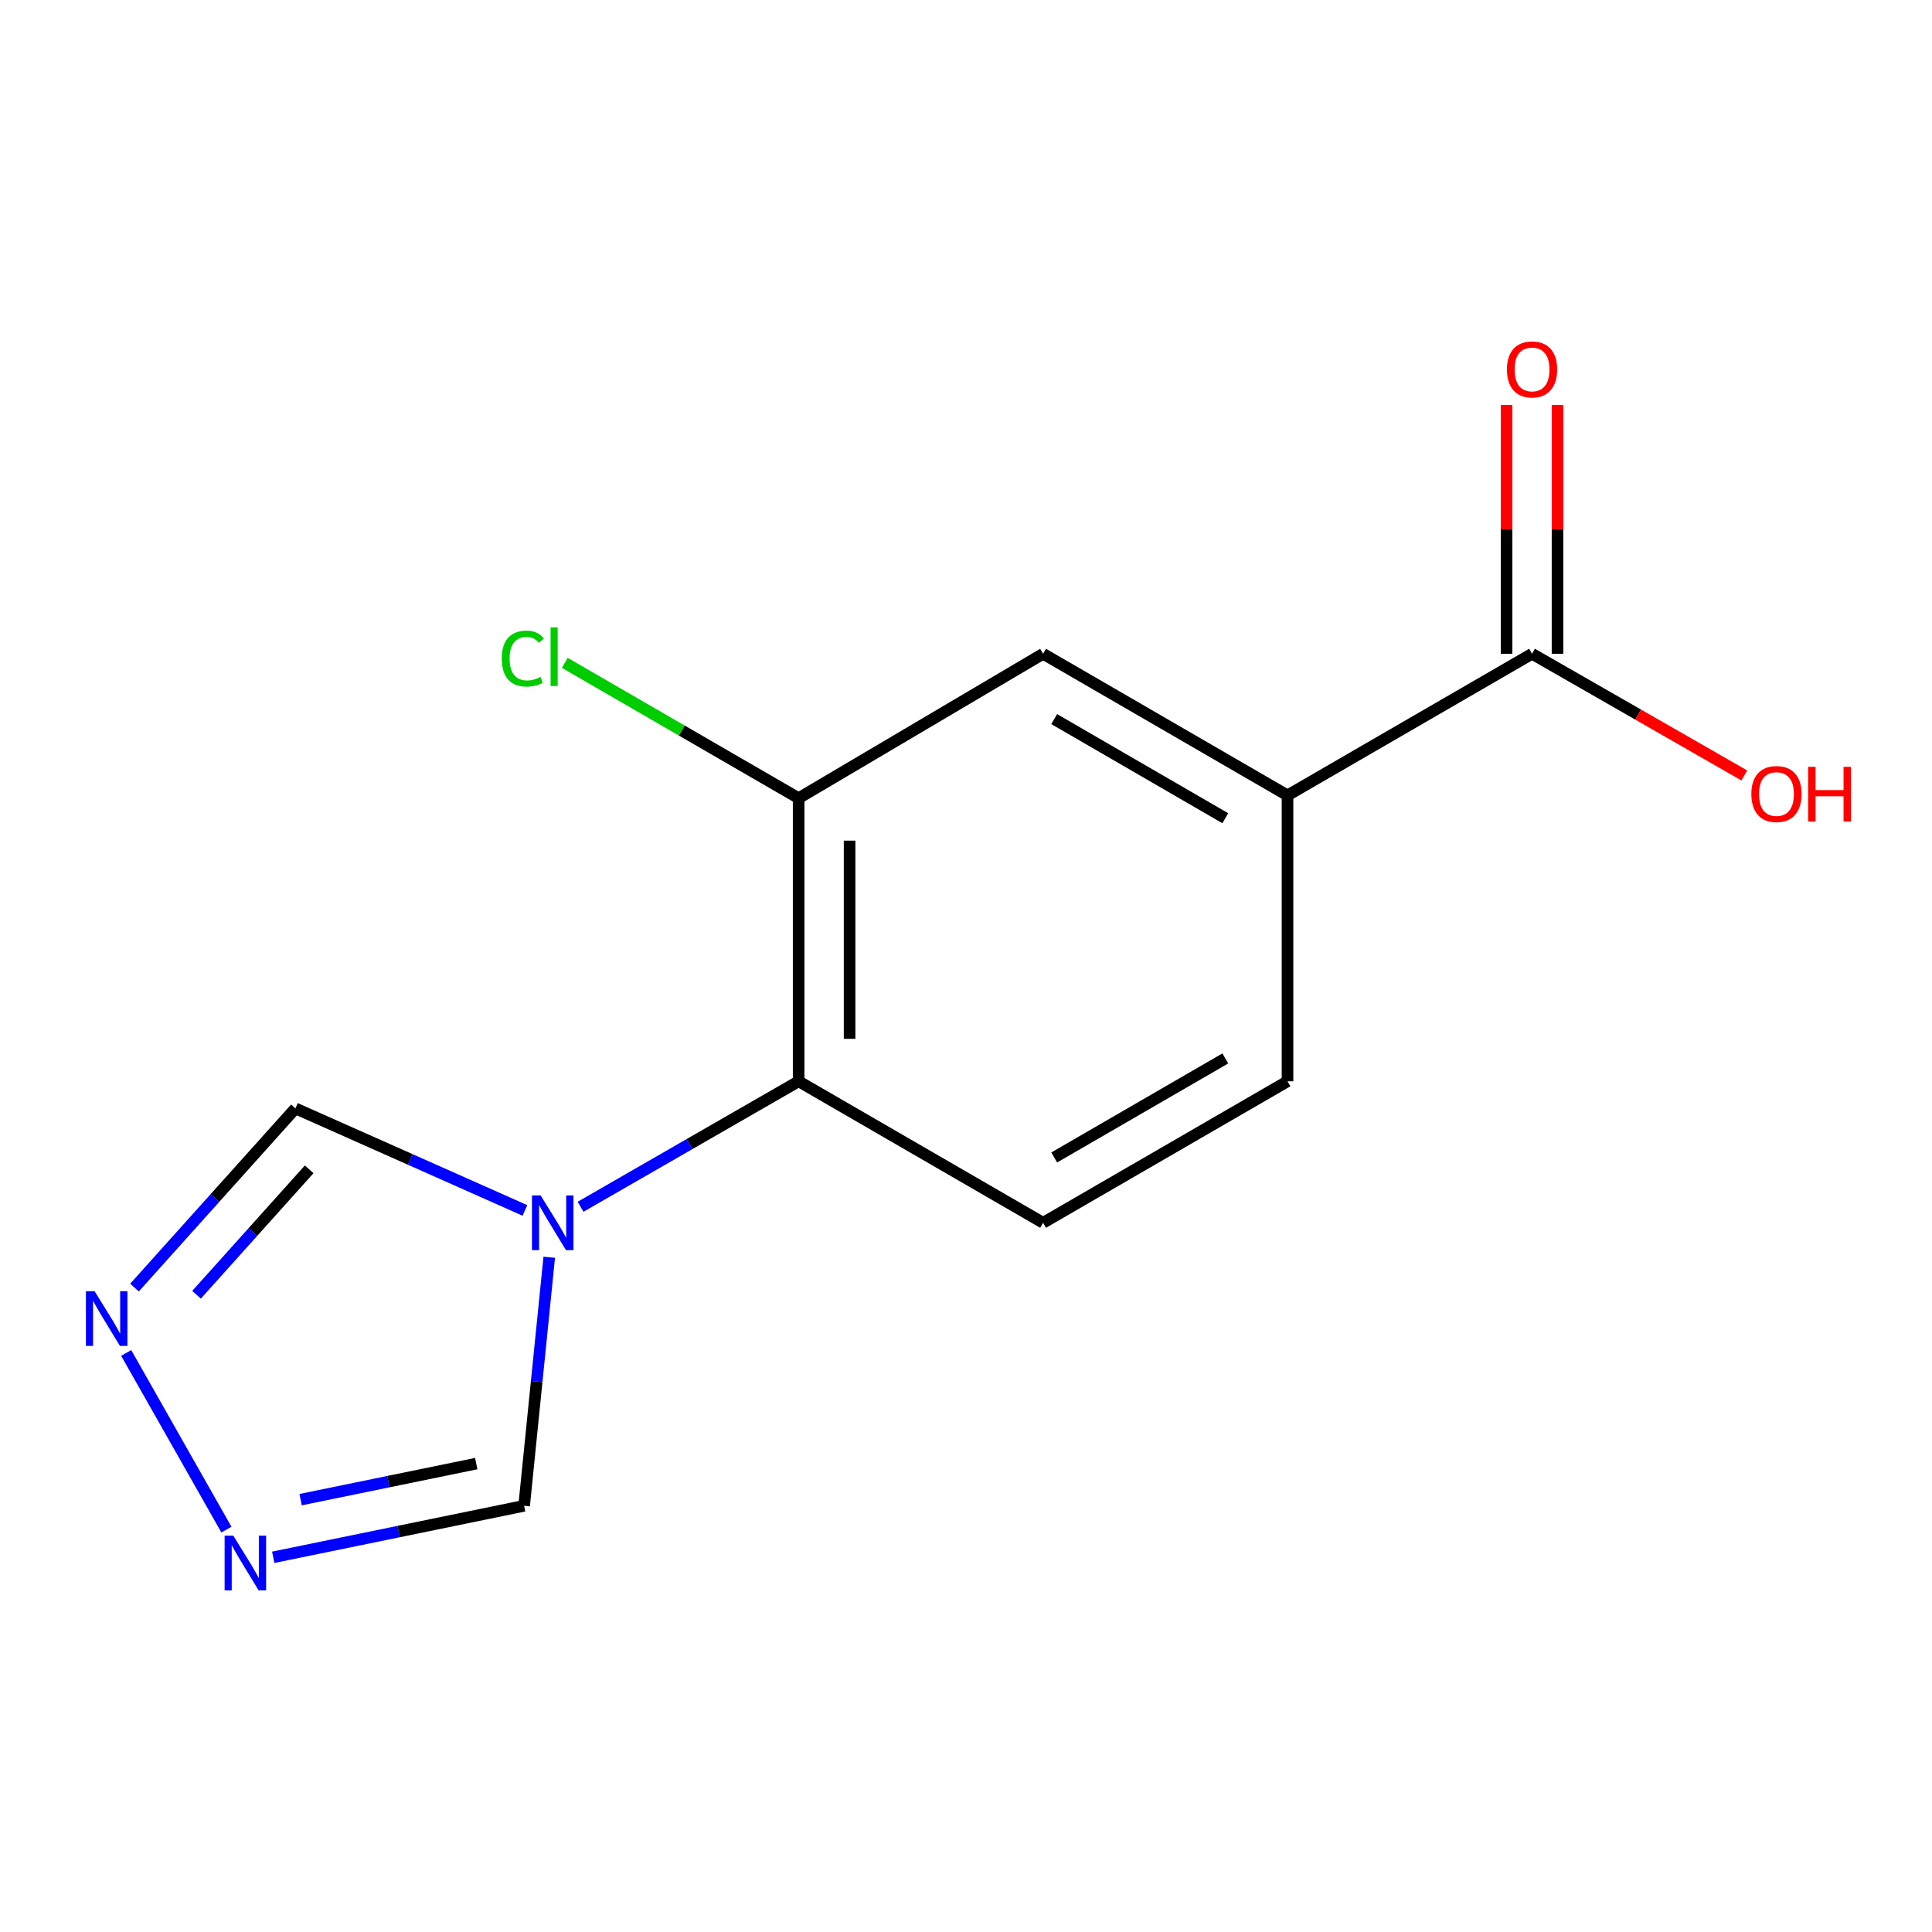 <?xml version='1.0' encoding='iso-8859-1'?>
<svg version='1.1' baseProfile='full'
              xmlns='http://www.w3.org/2000/svg'
                      xmlns:rdkit='http://www.rdkit.org/xml'
                      xmlns:xlink='http://www.w3.org/1999/xlink'
                  xml:space='preserve'
width='1000px' height='1000px' viewBox='0 0 1000 1000'>
<!-- END OF HEADER -->
<rect style='opacity:1.0;fill:#FFFFFF;stroke:none' width='1000' height='1000' x='0' y='0'> </rect>
<path class='bond-0' d='M 300.497,624.623 L 356.936,592.152' style='fill:none;fill-rule:evenodd;stroke:#0000FF;stroke-width:6px;stroke-linecap:butt;stroke-linejoin:miter;stroke-opacity:1' />
<path class='bond-0' d='M 356.936,592.152 L 413.374,559.68' style='fill:none;fill-rule:evenodd;stroke:#000000;stroke-width:6px;stroke-linecap:butt;stroke-linejoin:miter;stroke-opacity:1' />
<path class='bond-5' d='M 284.283,650.755 L 277.785,715.077' style='fill:none;fill-rule:evenodd;stroke:#0000FF;stroke-width:6px;stroke-linecap:butt;stroke-linejoin:miter;stroke-opacity:1' />
<path class='bond-5' d='M 277.785,715.077 L 271.287,779.398' style='fill:none;fill-rule:evenodd;stroke:#000000;stroke-width:6px;stroke-linecap:butt;stroke-linejoin:miter;stroke-opacity:1' />
<path class='bond-6' d='M 271.702,626.52 L 212.305,600.111' style='fill:none;fill-rule:evenodd;stroke:#0000FF;stroke-width:6px;stroke-linecap:butt;stroke-linejoin:miter;stroke-opacity:1' />
<path class='bond-6' d='M 212.305,600.111 L 152.907,573.703' style='fill:none;fill-rule:evenodd;stroke:#000000;stroke-width:6px;stroke-linecap:butt;stroke-linejoin:miter;stroke-opacity:1' />
<path class='bond-3' d='M 413.374,559.68 L 413.374,413.138' style='fill:none;fill-rule:evenodd;stroke:#000000;stroke-width:6px;stroke-linecap:butt;stroke-linejoin:miter;stroke-opacity:1' />
<path class='bond-3' d='M 439.749,537.699 L 439.749,435.119' style='fill:none;fill-rule:evenodd;stroke:#000000;stroke-width:6px;stroke-linecap:butt;stroke-linejoin:miter;stroke-opacity:1' />
<path class='bond-9' d='M 413.374,559.68 L 539.901,632.915' style='fill:none;fill-rule:evenodd;stroke:#000000;stroke-width:6px;stroke-linecap:butt;stroke-linejoin:miter;stroke-opacity:1' />
<path class='bond-1' d='M 69.612,666.455 L 111.26,620.079' style='fill:none;fill-rule:evenodd;stroke:#0000FF;stroke-width:6px;stroke-linecap:butt;stroke-linejoin:miter;stroke-opacity:1' />
<path class='bond-1' d='M 111.26,620.079 L 152.907,573.703' style='fill:none;fill-rule:evenodd;stroke:#000000;stroke-width:6px;stroke-linecap:butt;stroke-linejoin:miter;stroke-opacity:1' />
<path class='bond-1' d='M 101.73,670.165 L 130.883,637.702' style='fill:none;fill-rule:evenodd;stroke:#0000FF;stroke-width:6px;stroke-linecap:butt;stroke-linejoin:miter;stroke-opacity:1' />
<path class='bond-1' d='M 130.883,637.702 L 160.036,605.238' style='fill:none;fill-rule:evenodd;stroke:#000000;stroke-width:6px;stroke-linecap:butt;stroke-linejoin:miter;stroke-opacity:1' />
<path class='bond-14' d='M 65.314,700.282 L 117.194,791.726' style='fill:none;fill-rule:evenodd;stroke:#0000FF;stroke-width:6px;stroke-linecap:butt;stroke-linejoin:miter;stroke-opacity:1' />
<path class='bond-2' d='M 141.423,806.051 L 206.355,792.725' style='fill:none;fill-rule:evenodd;stroke:#0000FF;stroke-width:6px;stroke-linecap:butt;stroke-linejoin:miter;stroke-opacity:1' />
<path class='bond-2' d='M 206.355,792.725 L 271.287,779.398' style='fill:none;fill-rule:evenodd;stroke:#000000;stroke-width:6px;stroke-linecap:butt;stroke-linejoin:miter;stroke-opacity:1' />
<path class='bond-2' d='M 155.6,776.217 L 201.052,766.888' style='fill:none;fill-rule:evenodd;stroke:#0000FF;stroke-width:6px;stroke-linecap:butt;stroke-linejoin:miter;stroke-opacity:1' />
<path class='bond-2' d='M 201.052,766.888 L 246.504,757.56' style='fill:none;fill-rule:evenodd;stroke:#000000;stroke-width:6px;stroke-linecap:butt;stroke-linejoin:miter;stroke-opacity:1' />
<path class='bond-8' d='M 413.374,413.138 L 539.901,338.394' style='fill:none;fill-rule:evenodd;stroke:#000000;stroke-width:6px;stroke-linecap:butt;stroke-linejoin:miter;stroke-opacity:1' />
<path class='bond-12' d='M 413.374,413.138 L 352.844,378.111' style='fill:none;fill-rule:evenodd;stroke:#000000;stroke-width:6px;stroke-linecap:butt;stroke-linejoin:miter;stroke-opacity:1' />
<path class='bond-12' d='M 352.844,378.111 L 292.314,343.084' style='fill:none;fill-rule:evenodd;stroke:#00CC00;stroke-width:6px;stroke-linecap:butt;stroke-linejoin:miter;stroke-opacity:1' />
<path class='bond-4' d='M 792.983,338.394 L 666.413,411.687' style='fill:none;fill-rule:evenodd;stroke:#000000;stroke-width:6px;stroke-linecap:butt;stroke-linejoin:miter;stroke-opacity:1' />
<path class='bond-11' d='M 806.171,338.394 L 806.171,273.985' style='fill:none;fill-rule:evenodd;stroke:#000000;stroke-width:6px;stroke-linecap:butt;stroke-linejoin:miter;stroke-opacity:1' />
<path class='bond-11' d='M 806.171,273.985 L 806.171,209.576' style='fill:none;fill-rule:evenodd;stroke:#FF0000;stroke-width:6px;stroke-linecap:butt;stroke-linejoin:miter;stroke-opacity:1' />
<path class='bond-11' d='M 779.796,338.394 L 779.796,273.985' style='fill:none;fill-rule:evenodd;stroke:#000000;stroke-width:6px;stroke-linecap:butt;stroke-linejoin:miter;stroke-opacity:1' />
<path class='bond-11' d='M 779.796,273.985 L 779.796,209.576' style='fill:none;fill-rule:evenodd;stroke:#FF0000;stroke-width:6px;stroke-linecap:butt;stroke-linejoin:miter;stroke-opacity:1' />
<path class='bond-13' d='M 792.983,338.394 L 847.916,369.882' style='fill:none;fill-rule:evenodd;stroke:#000000;stroke-width:6px;stroke-linecap:butt;stroke-linejoin:miter;stroke-opacity:1' />
<path class='bond-13' d='M 847.916,369.882 L 902.849,401.37' style='fill:none;fill-rule:evenodd;stroke:#FF0000;stroke-width:6px;stroke-linecap:butt;stroke-linejoin:miter;stroke-opacity:1' />
<path class='bond-7' d='M 666.413,411.687 L 666.413,559.68' style='fill:none;fill-rule:evenodd;stroke:#000000;stroke-width:6px;stroke-linecap:butt;stroke-linejoin:miter;stroke-opacity:1' />
<path class='bond-15' d='M 666.413,411.687 L 539.901,338.394' style='fill:none;fill-rule:evenodd;stroke:#000000;stroke-width:6px;stroke-linecap:butt;stroke-linejoin:miter;stroke-opacity:1' />
<path class='bond-15' d='M 634.214,423.515 L 545.656,372.21' style='fill:none;fill-rule:evenodd;stroke:#000000;stroke-width:6px;stroke-linecap:butt;stroke-linejoin:miter;stroke-opacity:1' />
<path class='bond-10' d='M 539.901,632.915 L 666.413,559.68' style='fill:none;fill-rule:evenodd;stroke:#000000;stroke-width:6px;stroke-linecap:butt;stroke-linejoin:miter;stroke-opacity:1' />
<path class='bond-10' d='M 545.664,599.103 L 634.222,547.839' style='fill:none;fill-rule:evenodd;stroke:#000000;stroke-width:6px;stroke-linecap:butt;stroke-linejoin:miter;stroke-opacity:1' />
<path  class='atom-0' d='M 279.826 618.755
L 289.106 633.755
Q 290.026 635.235, 291.506 637.915
Q 292.986 640.595, 293.066 640.755
L 293.066 618.755
L 296.826 618.755
L 296.826 647.075
L 292.946 647.075
L 282.986 630.675
Q 281.826 628.755, 280.586 626.555
Q 279.386 624.355, 279.026 623.675
L 279.026 647.075
L 275.346 647.075
L 275.346 618.755
L 279.826 618.755
' fill='#0000FF'/>
<path  class='atom-2' d='M 48.957 668.325
L 58.237 683.325
Q 59.157 684.805, 60.637 687.485
Q 62.117 690.165, 62.197 690.325
L 62.197 668.325
L 65.957 668.325
L 65.957 696.645
L 62.077 696.645
L 52.117 680.245
Q 50.957 678.325, 49.717 676.125
Q 48.517 673.925, 48.157 673.245
L 48.157 696.645
L 44.477 696.645
L 44.477 668.325
L 48.957 668.325
' fill='#0000FF'/>
<path  class='atom-3' d='M 120.741 794.851
L 130.021 809.851
Q 130.941 811.331, 132.421 814.011
Q 133.901 816.691, 133.981 816.851
L 133.981 794.851
L 137.741 794.851
L 137.741 823.171
L 133.861 823.171
L 123.901 806.771
Q 122.741 804.851, 121.501 802.651
Q 120.301 800.451, 119.941 799.771
L 119.941 823.171
L 116.261 823.171
L 116.261 794.851
L 120.741 794.851
' fill='#0000FF'/>
<path  class='atom-12' d='M 779.983 191.214
Q 779.983 184.414, 783.343 180.614
Q 786.703 176.814, 792.983 176.814
Q 799.263 176.814, 802.623 180.614
Q 805.983 184.414, 805.983 191.214
Q 805.983 198.094, 802.583 202.014
Q 799.183 205.894, 792.983 205.894
Q 786.743 205.894, 783.343 202.014
Q 779.983 198.134, 779.983 191.214
M 792.983 202.694
Q 797.303 202.694, 799.623 199.814
Q 801.983 196.894, 801.983 191.214
Q 801.983 185.654, 799.623 182.854
Q 797.303 180.014, 792.983 180.014
Q 788.663 180.014, 786.303 182.814
Q 783.983 185.614, 783.983 191.214
Q 783.983 196.934, 786.303 199.814
Q 788.663 202.694, 792.983 202.694
' fill='#FF0000'/>
<path  class='atom-13' d='M 259.698 340.884
Q 259.698 333.844, 262.978 330.164
Q 266.298 326.444, 272.578 326.444
Q 278.418 326.444, 281.538 330.564
L 278.898 332.724
Q 276.618 329.724, 272.578 329.724
Q 268.298 329.724, 266.018 332.604
Q 263.778 335.444, 263.778 340.884
Q 263.778 346.484, 266.098 349.364
Q 268.458 352.244, 273.018 352.244
Q 276.138 352.244, 279.778 350.364
L 280.898 353.364
Q 279.418 354.324, 277.178 354.884
Q 274.938 355.444, 272.458 355.444
Q 266.298 355.444, 262.978 351.684
Q 259.698 347.924, 259.698 340.884
' fill='#00CC00'/>
<path  class='atom-13' d='M 284.978 324.724
L 288.658 324.724
L 288.658 355.084
L 284.978 355.084
L 284.978 324.724
' fill='#00CC00'/>
<path  class='atom-14' d='M 906.495 410.991
Q 906.495 404.191, 909.855 400.391
Q 913.215 396.591, 919.495 396.591
Q 925.775 396.591, 929.135 400.391
Q 932.495 404.191, 932.495 410.991
Q 932.495 417.871, 929.095 421.791
Q 925.695 425.671, 919.495 425.671
Q 913.255 425.671, 909.855 421.791
Q 906.495 417.911, 906.495 410.991
M 919.495 422.471
Q 923.815 422.471, 926.135 419.591
Q 928.495 416.671, 928.495 410.991
Q 928.495 405.431, 926.135 402.631
Q 923.815 399.791, 919.495 399.791
Q 915.175 399.791, 912.815 402.591
Q 910.495 405.391, 910.495 410.991
Q 910.495 416.711, 912.815 419.591
Q 915.175 422.471, 919.495 422.471
' fill='#FF0000'/>
<path  class='atom-14' d='M 935.895 396.911
L 939.735 396.911
L 939.735 408.951
L 954.215 408.951
L 954.215 396.911
L 958.055 396.911
L 958.055 425.231
L 954.215 425.231
L 954.215 412.151
L 939.735 412.151
L 939.735 425.231
L 935.895 425.231
L 935.895 396.911
' fill='#FF0000'/>
</svg>
